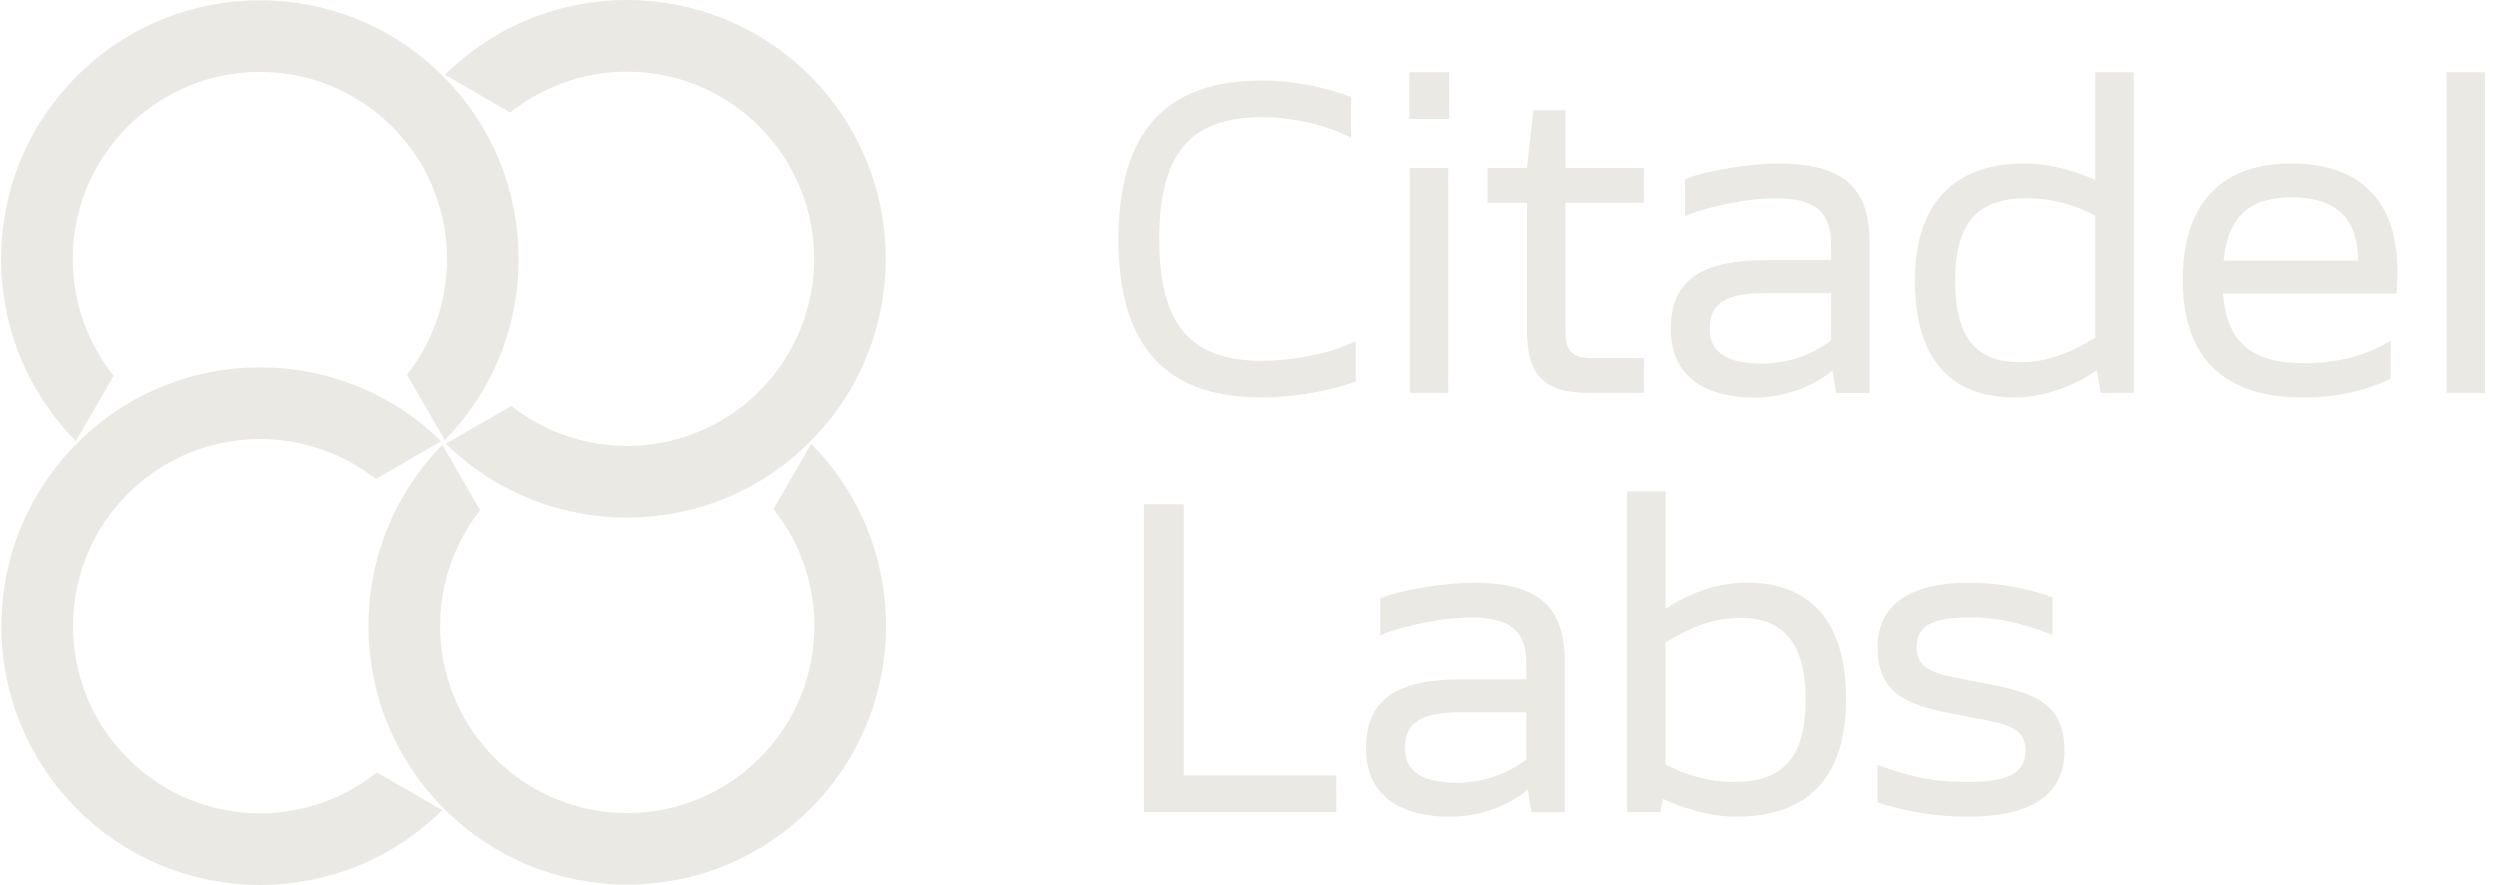 <svg width="113" height="40" viewBox="0 0 113 40" fill="none" xmlns="http://www.w3.org/2000/svg">
<g clip-path="url(#clip0_58_602)">
<g clip-path="url(#clip1_58_602)">
<path d="M50.554 10.823C50.554 5.876 52.769 3.64 57.034 3.64C58.443 3.64 59.933 3.949 61.07 4.385V6.227C59.807 5.564 58.213 5.297 57.034 5.297C53.847 5.297 52.397 6.891 52.397 10.823C52.397 14.756 53.887 16.309 57.034 16.309C58.255 16.309 60.016 16.04 61.279 15.419V17.24C60.14 17.674 58.464 17.964 57.034 17.964C53.226 17.964 50.554 16.204 50.554 10.823Z" fill="#EBE9E4"/>
<path d="M63.7 5.379V3.267H65.5V5.379H63.7ZM63.721 17.758V7.594H65.46V17.758H63.721Z" fill="#EBE9E4"/>
<path d="M71.835 17.758C69.784 17.758 69.02 16.971 69.02 14.922V9.166H67.239V7.594H69.02L69.31 4.985H70.759V7.594H74.3V9.166H70.759V14.922C70.759 15.895 71.049 16.185 72.022 16.185H74.3V17.758H71.837H71.835Z" fill="#EBE9E4"/>
<path d="M75.519 14.882C75.519 12.625 76.948 11.756 79.866 11.756H82.765V11.053C82.765 9.48 81.938 8.962 80.22 8.962C79.268 8.962 77.445 9.232 76.163 9.768V8.093C77.342 7.638 79.371 7.389 80.365 7.389C83.636 7.389 84.506 8.756 84.506 11.013V17.762H82.994L82.828 16.747C82.041 17.39 80.799 17.968 79.329 17.968C77.011 17.968 75.521 16.975 75.521 14.884L75.519 14.882ZM82.765 15.379V13.246H79.866C78.045 13.246 77.279 13.661 77.279 14.882C77.279 15.958 78.127 16.434 79.638 16.434C80.756 16.434 81.935 16.04 82.765 15.377V15.379Z" fill="#EBE9E4"/>
<path d="M94.708 3.267H96.447V17.758H94.957L94.771 16.743C93.799 17.406 92.453 17.964 91.066 17.964C87.961 17.964 86.552 15.977 86.552 12.686C86.552 9.396 88.146 7.387 91.521 7.387C92.7 7.387 93.881 7.76 94.708 8.133V3.267ZM91.312 16.373C92.533 16.373 93.569 15.958 94.708 15.255V9.747C93.757 9.251 92.742 8.96 91.603 8.96C89.491 8.96 88.373 9.954 88.373 12.686C88.373 15.419 89.449 16.37 91.312 16.37V16.373Z" fill="#EBE9E4"/>
<path d="M108.329 13.267H100.483C100.649 15.524 101.828 16.415 104.127 16.415C105.681 16.415 106.923 16.084 108.06 15.4V17.118C106.921 17.657 105.7 17.966 104.043 17.966C100.607 17.966 98.66 16.227 98.66 12.667C98.66 9.107 100.481 7.389 103.565 7.389C106.649 7.389 108.367 9.046 108.367 12.276C108.367 12.585 108.346 12.918 108.325 13.27L108.329 13.267ZM106.59 11.777C106.569 9.956 105.7 8.92 103.567 8.92C101.746 8.92 100.71 9.726 100.504 11.777H106.59Z" fill="#EBE9E4"/>
<path d="M110.584 17.758V3.267H112.323V17.758H110.584Z" fill="#EBE9E4"/>
<path d="M51.704 36.705V22.794H53.506V35.048H60.399V36.705H51.704Z" fill="#EBE9E4"/>
<path d="M61.744 33.83C61.744 31.573 63.173 30.703 66.091 30.703H68.99V30C68.99 28.427 68.163 27.91 66.445 27.91C65.493 27.91 63.67 28.179 62.388 28.716V27.04C63.567 26.585 65.597 26.337 66.59 26.337C69.862 26.337 70.731 27.703 70.731 29.96V36.709H69.22L69.053 35.695C68.266 36.337 67.024 36.916 65.554 36.916C63.236 36.916 61.746 35.922 61.746 33.832L61.744 33.83ZM68.99 34.326V32.194H66.091C64.27 32.194 63.504 32.608 63.504 33.83C63.504 34.905 64.352 35.381 65.864 35.381C66.982 35.381 68.161 34.987 68.99 34.324V34.326Z" fill="#EBE9E4"/>
<path d="M83.439 31.613C83.439 35.008 81.845 36.912 78.47 36.912C77.228 36.912 75.986 36.497 75.159 36.105L75.055 36.705H73.544V22.215H75.283V27.514C76.255 26.872 77.561 26.333 78.927 26.333C82.032 26.333 83.441 28.32 83.441 31.61L83.439 31.613ZM81.615 31.613C81.615 29.004 80.54 27.928 78.677 27.928C77.456 27.928 76.42 28.343 75.281 29.046V34.554C76.232 35.05 77.247 35.341 78.386 35.341C80.498 35.341 81.615 34.347 81.615 31.615V31.613Z" fill="#EBE9E4"/>
<path d="M84.866 36.272V34.575C86.687 35.238 87.641 35.341 88.986 35.341C90.704 35.341 91.552 34.968 91.552 33.933C91.552 33.042 90.992 32.794 89.731 32.545L88.034 32.215C86.068 31.821 84.868 31.263 84.868 29.255C84.868 27.246 86.462 26.337 89.009 26.337C90.23 26.337 91.575 26.564 92.778 27V28.697C91.102 28.055 90.148 27.91 88.969 27.91C87.397 27.91 86.63 28.261 86.63 29.255C86.63 30.124 87.188 30.394 88.451 30.642L90.148 30.973C92.114 31.366 93.314 31.924 93.314 33.933C93.314 35.941 91.763 36.914 88.988 36.914C87.58 36.914 86.194 36.707 84.868 36.272H84.866Z" fill="#EBE9E4"/>
<path d="M36.613 19.966C41.18 15.396 41.175 7.987 36.605 3.421C32.049 -1.128 24.678 -1.139 20.11 3.383L23.064 5.086C26.384 2.432 31.238 2.638 34.316 5.714C37.622 9.015 37.626 14.37 34.323 17.676C31.262 20.741 26.432 20.964 23.112 18.347L20.156 20.057C24.733 24.539 32.076 24.509 36.615 19.966H36.613Z" fill="#EBE9E4"/>
<path d="M20.015 3.436C15.445 -1.131 8.036 -1.126 3.47 3.444C-1.079 8 -1.09 15.37 3.432 19.939L5.135 16.985C2.481 13.665 2.687 8.811 5.763 5.733C9.064 2.427 14.42 2.423 17.725 5.726C20.79 8.787 21.013 13.617 18.396 16.937L20.106 19.893C24.588 15.316 24.559 7.973 20.015 3.434V3.436Z" fill="#EBE9E4"/>
<path d="M3.485 20.034C-1.081 24.604 -1.077 32.013 3.493 36.579C8.049 41.128 15.42 41.139 19.988 36.617L17.034 34.914C13.714 37.568 8.86 37.362 5.782 34.286C2.476 30.985 2.472 25.63 5.775 22.324C8.836 19.259 13.666 19.036 16.986 21.653L19.942 19.943C15.365 15.461 8.022 15.491 3.483 20.034H3.485Z" fill="#EBE9E4"/>
<path d="M20.083 36.564C24.653 41.13 32.062 41.126 36.628 36.556C41.178 32 41.188 24.63 36.666 20.061L34.963 23.015C37.617 26.335 37.411 31.189 34.335 34.267C31.034 37.573 25.678 37.577 22.373 34.274C19.308 31.213 19.085 26.383 21.702 23.063L19.992 20.107C15.51 24.684 15.54 32.027 20.083 36.566V36.564Z" fill="#EBE9E4"/>
</g>
</g>
<defs>
<clipPath id="clip0_58_602">
<rect width="112.274" height="40" fill="white" transform="translate(0.049)"/>
</clipPath>
<clipPath id="clip1_58_602">
<rect width="112.274" height="40" fill="white" transform="translate(0.049)"/>
</clipPath>
</defs>
</svg>

